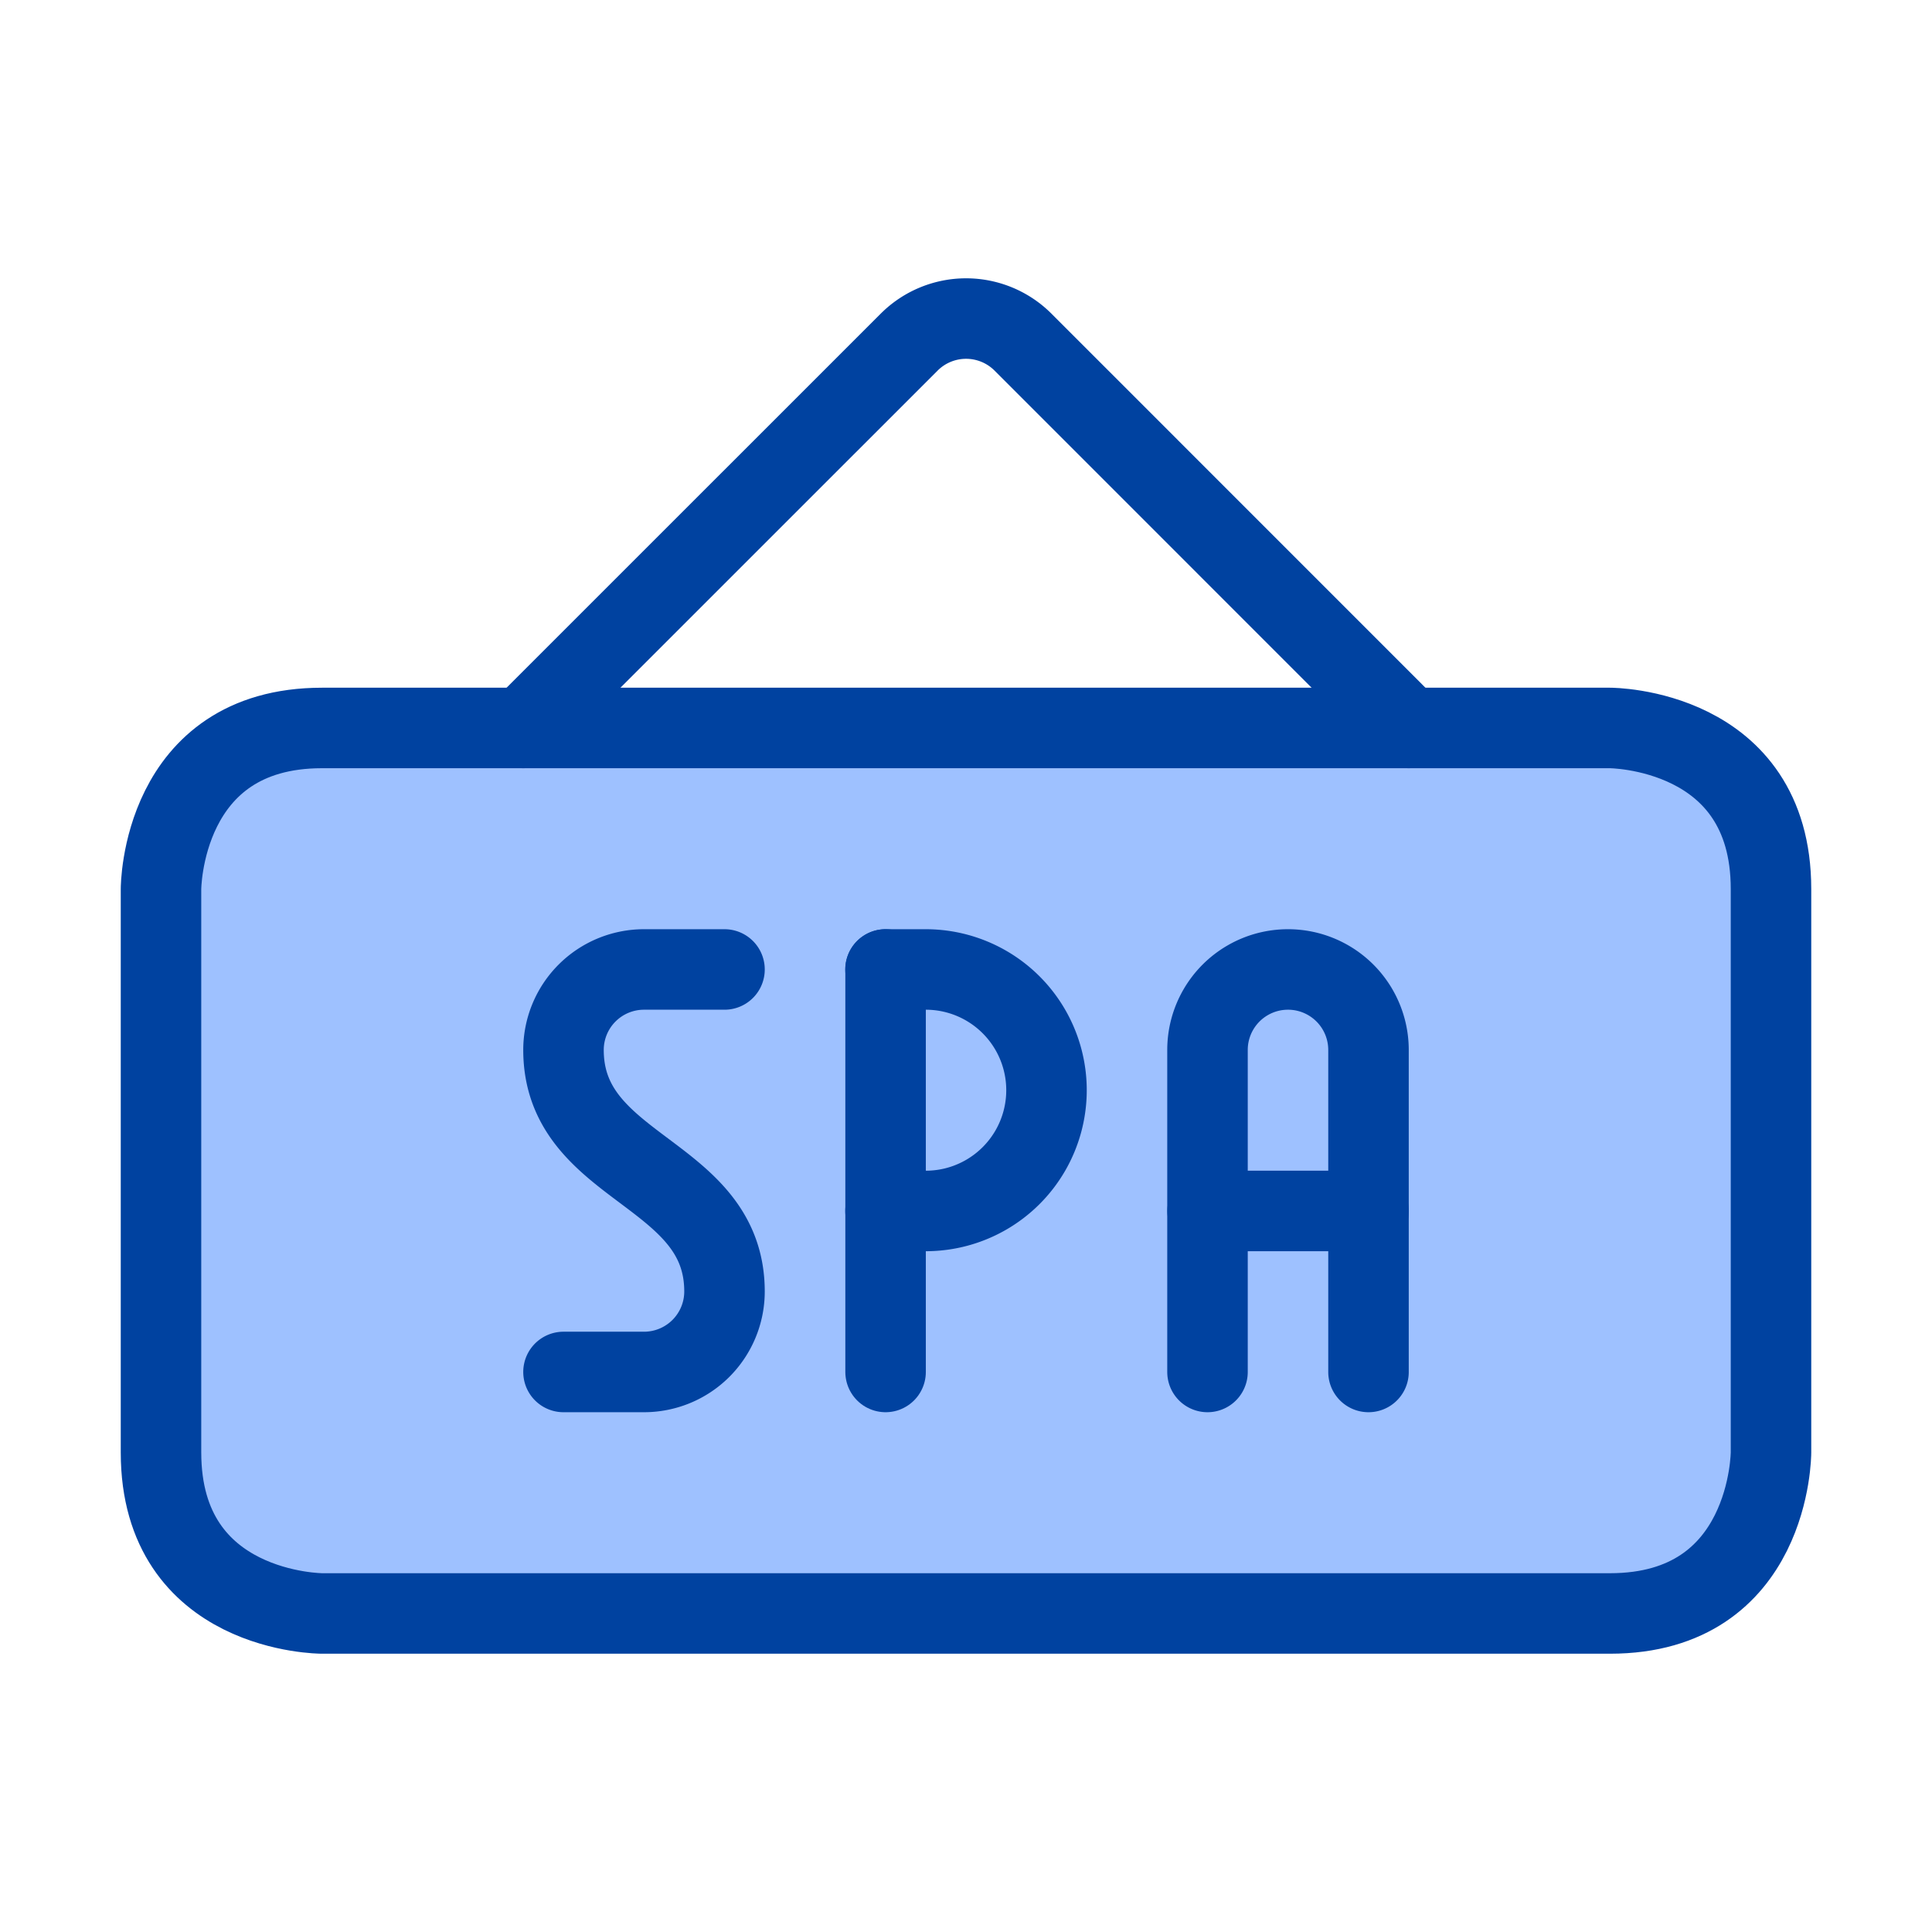 <svg xmlns="http://www.w3.org/2000/svg" viewBox="0 0 24 24" id="Spa-Board--Streamline-Ultimate" height="24" width="24"><desc>Spa Board Streamline Icon: https://streamlinehq.com</desc><defs></defs><path d="M4 9.043h16s2 0 2 2v7s0 2 -2 2H4s-2 0 -2 -2v-7s0 -2 2 -2" fill="#9ec1ff" stroke-width="1"></path><path d="M22 12.043v-1a2 2 0 0 0 -2 -2H4a2 2 0 0 0 -2 2v1Z" fill="#9ec1ff" stroke-width="1"></path><path d="M4 9.043h16s2 0 2 2v7s0 2 -2 2H4s-2 0 -2 -2v-7s0 -2 2 -2" fill="none" stroke="#0042a0" stroke-linecap="round" stroke-linejoin="round" stroke-width="1"></path><path d="m6.5 9.043 4.794 -4.793a1 1 0 0 1 1.414 0L17.5 9.043" fill="none" stroke="#0042a0" stroke-linecap="round" stroke-linejoin="round" stroke-width="1"></path><path d="m11.001 17.043 0 -5" fill="none" stroke="#0042a0" stroke-linecap="round" stroke-linejoin="round" stroke-width="1"></path><path d="M11 12.043h0.5a1.5 1.5 0 0 1 0 3H11" fill="none" stroke="#0042a0" stroke-linecap="round" stroke-linejoin="round" stroke-width="1"></path><path d="M9 12.043H8a1 1 0 0 0 -1 1c0 1.5 2 1.5 2 3a1 1 0 0 1 -1 1H7" fill="none" stroke="#0042a0" stroke-linecap="round" stroke-linejoin="round" stroke-width="1"></path><path d="M15 17.043v-4a1 1 0 0 1 2 0v4" fill="none" stroke="#0042a0" stroke-linecap="round" stroke-linejoin="round" stroke-width="1"></path><path d="m15.001 15.043 2 0" fill="none" stroke="#0042a0" stroke-linecap="round" stroke-linejoin="round" stroke-width="1"></path></svg>